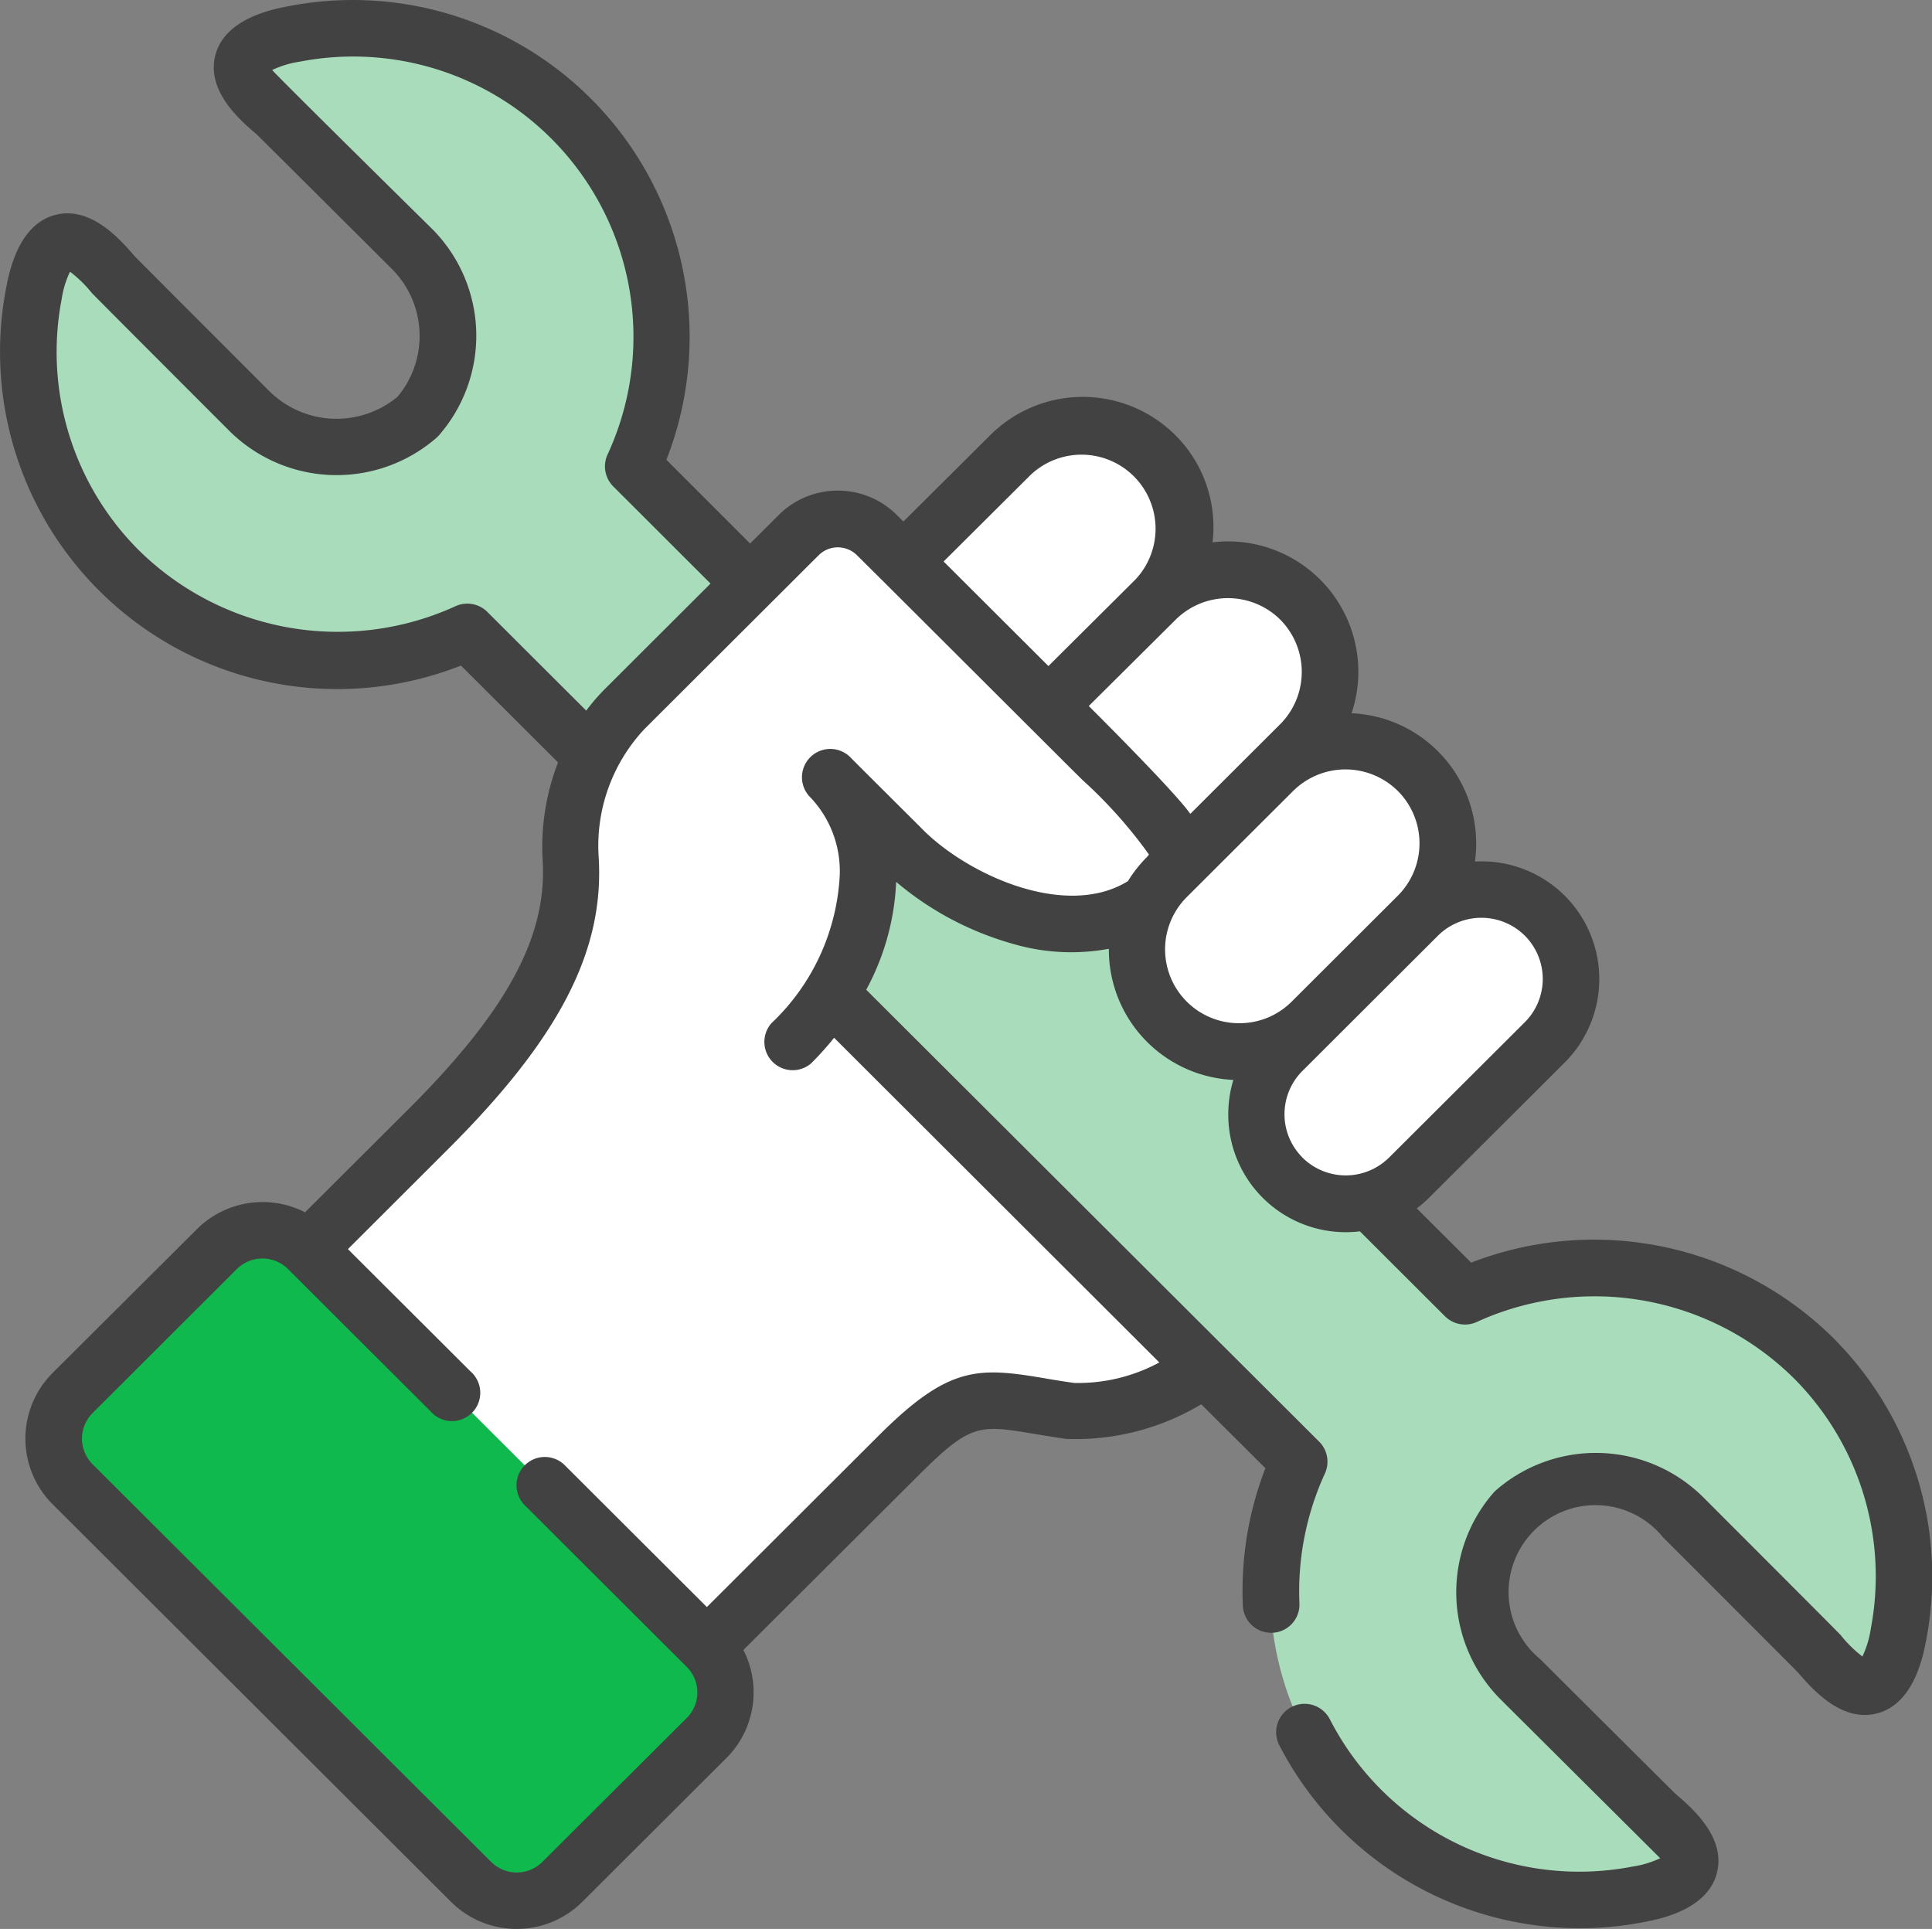 <svg xmlns="http://www.w3.org/2000/svg" width="60" height="59.902" viewBox="0 0 60 59.902"><rect x="0" y="0" width="60" height="59.902" fill="#808080" stroke="none"/><g transform="translate(0)"><path d="M7.714,16.122a9.593,9.593,0,0,0,13.462,10.5l3.858,3.849h5.133l-.2-5.351-3.644-3.638A9.584,9.584,0,0,0,15.8,8.05c-3.174.6-.773,2.265-.432,2.6l4.081,4.072a3.826,3.826,0,0,1,.177,5.213,3.846,3.846,0,0,1-5.225-.177l-4.081-4.072C9.978,15.352,8.307,12.956,7.714,16.122Z" transform="translate(-6.657 -6.998)" fill="#a8dcbb" fill-rule="evenodd"/><path d="M206.625,201.935l2.123,6.258,9.537,5.38,2.882,2.874a9.584,9.584,0,0,0,10.522,13.433c3.173-.6.772-2.265.431-2.6l-4.082-4.072a3.574,3.574,0,1,1,5.048-5.039l4.081,4.072c.341.34,2.012,2.735,2.611-.43a9.593,9.593,0,0,0-13.462-10.5l-2.968-2.961a2.778,2.778,0,0,1-2.7-4.646l1.753-1.751a3.179,3.179,0,0,1-5.074-3.705c-1.131,1.467-6.569-3.846-6.8-4.08-2.36-1.891-8.8,2.446-3.9,7.769Z" transform="translate(-180.83 -171.057)" fill="#a8dcbb" fill-rule="evenodd"/><path d="M333.748,241.172a2.782,2.782,0,1,0,3.939,3.929l4.211-4.2a2.782,2.782,0,1,0-3.941-3.929l-.063.063-2.4,2.382Z" transform="translate(-293.92 -208.523)" fill="#fff" fill-rule="evenodd"/><path d="M272.229,154.649l-.916.914-.575.831c-1.277,1.848,1.758,5.508,4.61,4.249l2.56-.654.371-2.4.843-.841a3.178,3.178,0,0,0-4.5-4.489l-1.658,1.655Z" transform="translate(-238.745 -133.637)" fill="#fff" fill-rule="evenodd"/><path d="M237.329,113.967l-3.313,3.306c-2.29,2.284,1.257,6.037,4.5,4.489l2.661-.794.652-2.511a3.178,3.178,0,0,0-4.5-4.489Z" transform="translate(-205.949 -99.834)" fill="#fff" fill-rule="evenodd"/><path d="M89.771,148.451c.15,2.481-1.007,4.99-4.437,8.409l-3.724,3.715,2.059,8.183,10.32,4.169,5.97-5.961c2.236-2.226,2.671-1.751,5.312-1.374A7.318,7.318,0,0,0,109.5,164.3L97.84,152.658c1.427-2.252,1.571-4.847.234-6.471-.016-.021,0-.03.011-.018l2.068,2.065c1.983,1.911,6.241,3.533,8.395.734.033-.06.067-.117.1-.183.325-.871-1.223-2.269-2.812-3.856l-1.226-1.223-4.5-4.49-.83-.826a1.718,1.718,0,0,0-2.416,0L95.353,139.9l-3.9,3.889a5.458,5.458,0,0,0-1.039,1.46,6.432,6.432,0,0,0-.645,3.193Z" transform="translate(-72.045 -121.779)" fill="#fff" fill-rule="evenodd"/><path d="M14.787,334.318l12.379,12.352a1.97,1.97,0,0,0,1.106.557h.619A1.959,1.959,0,0,0,30,346.671l4.483-4.473a2,2,0,0,0,0-2.825L22.1,327.02a2.011,2.011,0,0,0-2.831,0l-4.483,4.474A2,2,0,0,0,14.787,334.318Z" transform="translate(-12.536 -288.231)" fill="#0fb94d" fill-rule="evenodd"/><path d="M301.662,201.826a3.178,3.178,0,0,0,5.074,3.7l2.293-.777,1.007-2.515a3.178,3.178,0,1,0-4.5-4.489l-3.3,3.292a3.173,3.173,0,0,0-.475.6A.763.763,0,0,1,301.662,201.826Z" transform="translate(-265.999 -173.797)" fill="#fff" fill-rule="evenodd"/><path d="M56.922,41.944A10.563,10.563,0,0,0,45.673,39.6l-1.689-1.684a3.8,3.8,0,0,0,.386-.334l4.212-4.2a3.662,3.662,0,0,0,0-5.174h0a3.663,3.663,0,0,0-2.792-1.064,4.05,4.05,0,0,0-3.831-4.605,4.047,4.047,0,0,0-4.317-5.307,4.1,4.1,0,0,0,.028-.469A4.024,4.024,0,0,0,36.483,13.9a4.071,4.071,0,0,0-5.742,0l-2.7,2.686-.209-.209a2.6,2.6,0,0,0-3.658,0l-.893.892-2.6-2.6A10.462,10.462,0,0,0,8.963.579c-.49.093-1.982.373-2.287,1.514-.3,1.116.765,2.031,1.28,2.47.052.045,4.2,4.179,4.2,4.179a2.945,2.945,0,0,1,.176,3.968,2.965,2.965,0,0,1-3.984-.175S4.206,8.392,4.161,8.34C3.721,7.83,2.8,6.768,1.686,7.068.546,7.375.265,8.862.172,9.351A10.473,10.473,0,0,0,14.3,21.059l3.015,3.007a7.265,7.265,0,0,0-.477,3.047c.143,2.358-1.107,4.671-4.18,7.734l-3.2,3.19a2.891,2.891,0,0,0-3.355.521L1.615,43.03a2.882,2.882,0,0,0,0,4.07L13.994,59.452a2.889,2.889,0,0,0,4.073,0l4.483-4.473a2.885,2.885,0,0,0,.521-3.35L28.517,46.2c1.614-1.61,1.875-1.567,3.585-1.282.288.048.614.1.981.156A7.608,7.608,0,0,0,37.291,44l1.992,1.984a10.546,10.546,0,0,0-.7,4.27.879.879,0,0,0,.878.841H39.5a.877.877,0,0,0,.84-.914,8.789,8.789,0,0,1,.79-4.031.879.879,0,0,0-.177-.99L26.886,31.126a7.7,7.7,0,0,0,.93-3.35,9.639,9.639,0,0,0,3.646,1.93,6.4,6.4,0,0,0,2.959.148v.029a4.05,4.05,0,0,0,3.867,4.043A3.689,3.689,0,0,0,38.13,35a3.65,3.65,0,0,0,3.66,3.655,3.723,3.723,0,0,0,.428-.026l2.642,2.637a.88.88,0,0,0,.987.177,8.8,8.8,0,0,1,9.843,1.744,8.7,8.7,0,0,1,2.392,7.794,3,3,0,0,1-.259.85,3.83,3.83,0,0,1-.671-.661c-.076-.088-4.278-4.29-4.278-4.29a4.727,4.727,0,0,0-6.423-.217,1.136,1.136,0,0,0-.084.083,4.707,4.707,0,0,0,.218,6.415l4.959,4.935a3.048,3.048,0,0,1-.851.258,8.705,8.705,0,0,1-9.407-4.57.881.881,0,1,0-1.573.8,10.505,10.505,0,0,0,11.3,5.5c.49-.093,1.982-.373,2.287-1.514.3-1.116-.765-2.031-1.276-2.47-.053-.045-4.2-4.18-4.2-4.18a2.7,2.7,0,1,1,3.806-3.792s4.142,4.142,4.187,4.194c.441.511,1.359,1.573,2.475,1.273,1.14-.307,1.421-1.794,1.514-2.283a10.461,10.461,0,0,0-2.877-9.36ZM39.743,19.631a2.306,2.306,0,0,1,.033,3.215l-2.825,2.818c-.485-.7-3.153-3.349-3.153-3.349l2.7-2.683A2.308,2.308,0,0,1,39.743,19.631Zm-7.756-4.488a2.3,2.3,0,0,1,3.258,3.245l-2.7,2.686-3.255-3.247ZM15.119,19.392a.88.88,0,0,0-.987-.177,8.8,8.8,0,0,1-9.843-1.745A8.7,8.7,0,0,1,1.9,9.678a2.982,2.982,0,0,1,.259-.85,3.831,3.831,0,0,1,.674.656c.076.088,4.278,4.29,4.278,4.29a4.727,4.727,0,0,0,6.423.217.955.955,0,0,0,.084-.084A4.7,4.7,0,0,0,13.4,7.494S8.523,2.688,8.438,2.564a3.01,3.01,0,0,1,.851-.258,8.705,8.705,0,0,1,9.564,12.2.88.88,0,0,0,.177.989l3.021,3.017L18.777,21.78a6.093,6.093,0,0,0-.586.678ZM35.6,27.009a4.055,4.055,0,0,0-.586.744c-1.875,1.16-4.833-.117-6.306-1.536l-.182-.183c-1.348-1.342-2.064-2.055-2.129-2.123h0l-.009-.011-.014-.012a.879.879,0,0,0-1.246,1.239l.018.018a3.331,3.331,0,0,1,.918,2.424,6.8,6.8,0,0,1-2.125,4.6.879.879,0,0,0,1.239,1.241,9.8,9.8,0,0,0,.711-.792L35.989,42.7a5.305,5.305,0,0,1-2.649.636c-.352-.05-.662-.1-.937-.149-2.037-.34-2.948-.391-5.116,1.771l-5.349,5.338-4.42-4.411a.879.879,0,0,0-1.242,1.244l5.039,5.028h0a1.119,1.119,0,0,1,0,1.581l-4.487,4.473a1.128,1.128,0,0,1-1.59,0L2.857,45.857a1.123,1.123,0,0,1,0-1.582L7.339,39.8a1.128,1.128,0,0,1,1.59,0l4.433,4.424A.879.879,0,1,0,14.6,42.981l-3.81-3.8,3.1-3.095c3.466-3.456,4.87-6.172,4.687-9.084a5.3,5.3,0,0,1,1.428-3.978l5.413-5.4a.844.844,0,0,1,1.172,0l.827.82,5.728,5.715q.234.234.461.457a14.45,14.45,0,0,1,2.062,2.312Zm2.87,5.156a2.293,2.293,0,0,1-1.629-3.916l3.3-3.292a2.308,2.308,0,0,1,3.258,0h0a2.3,2.3,0,0,1,0,3.245h0l-3.3,3.293A2.287,2.287,0,0,1,38.473,32.165Zm1.962,4.169a1.9,1.9,0,0,1,0-2.686l4.209-4.2a1.915,1.915,0,0,1,2.7,0h0a1.9,1.9,0,0,1,0,2.685l-4.213,4.2a1.911,1.911,0,0,1-2.7,0Z" transform="translate(0.015 -0.39)" fill="#424242"/></g></svg>